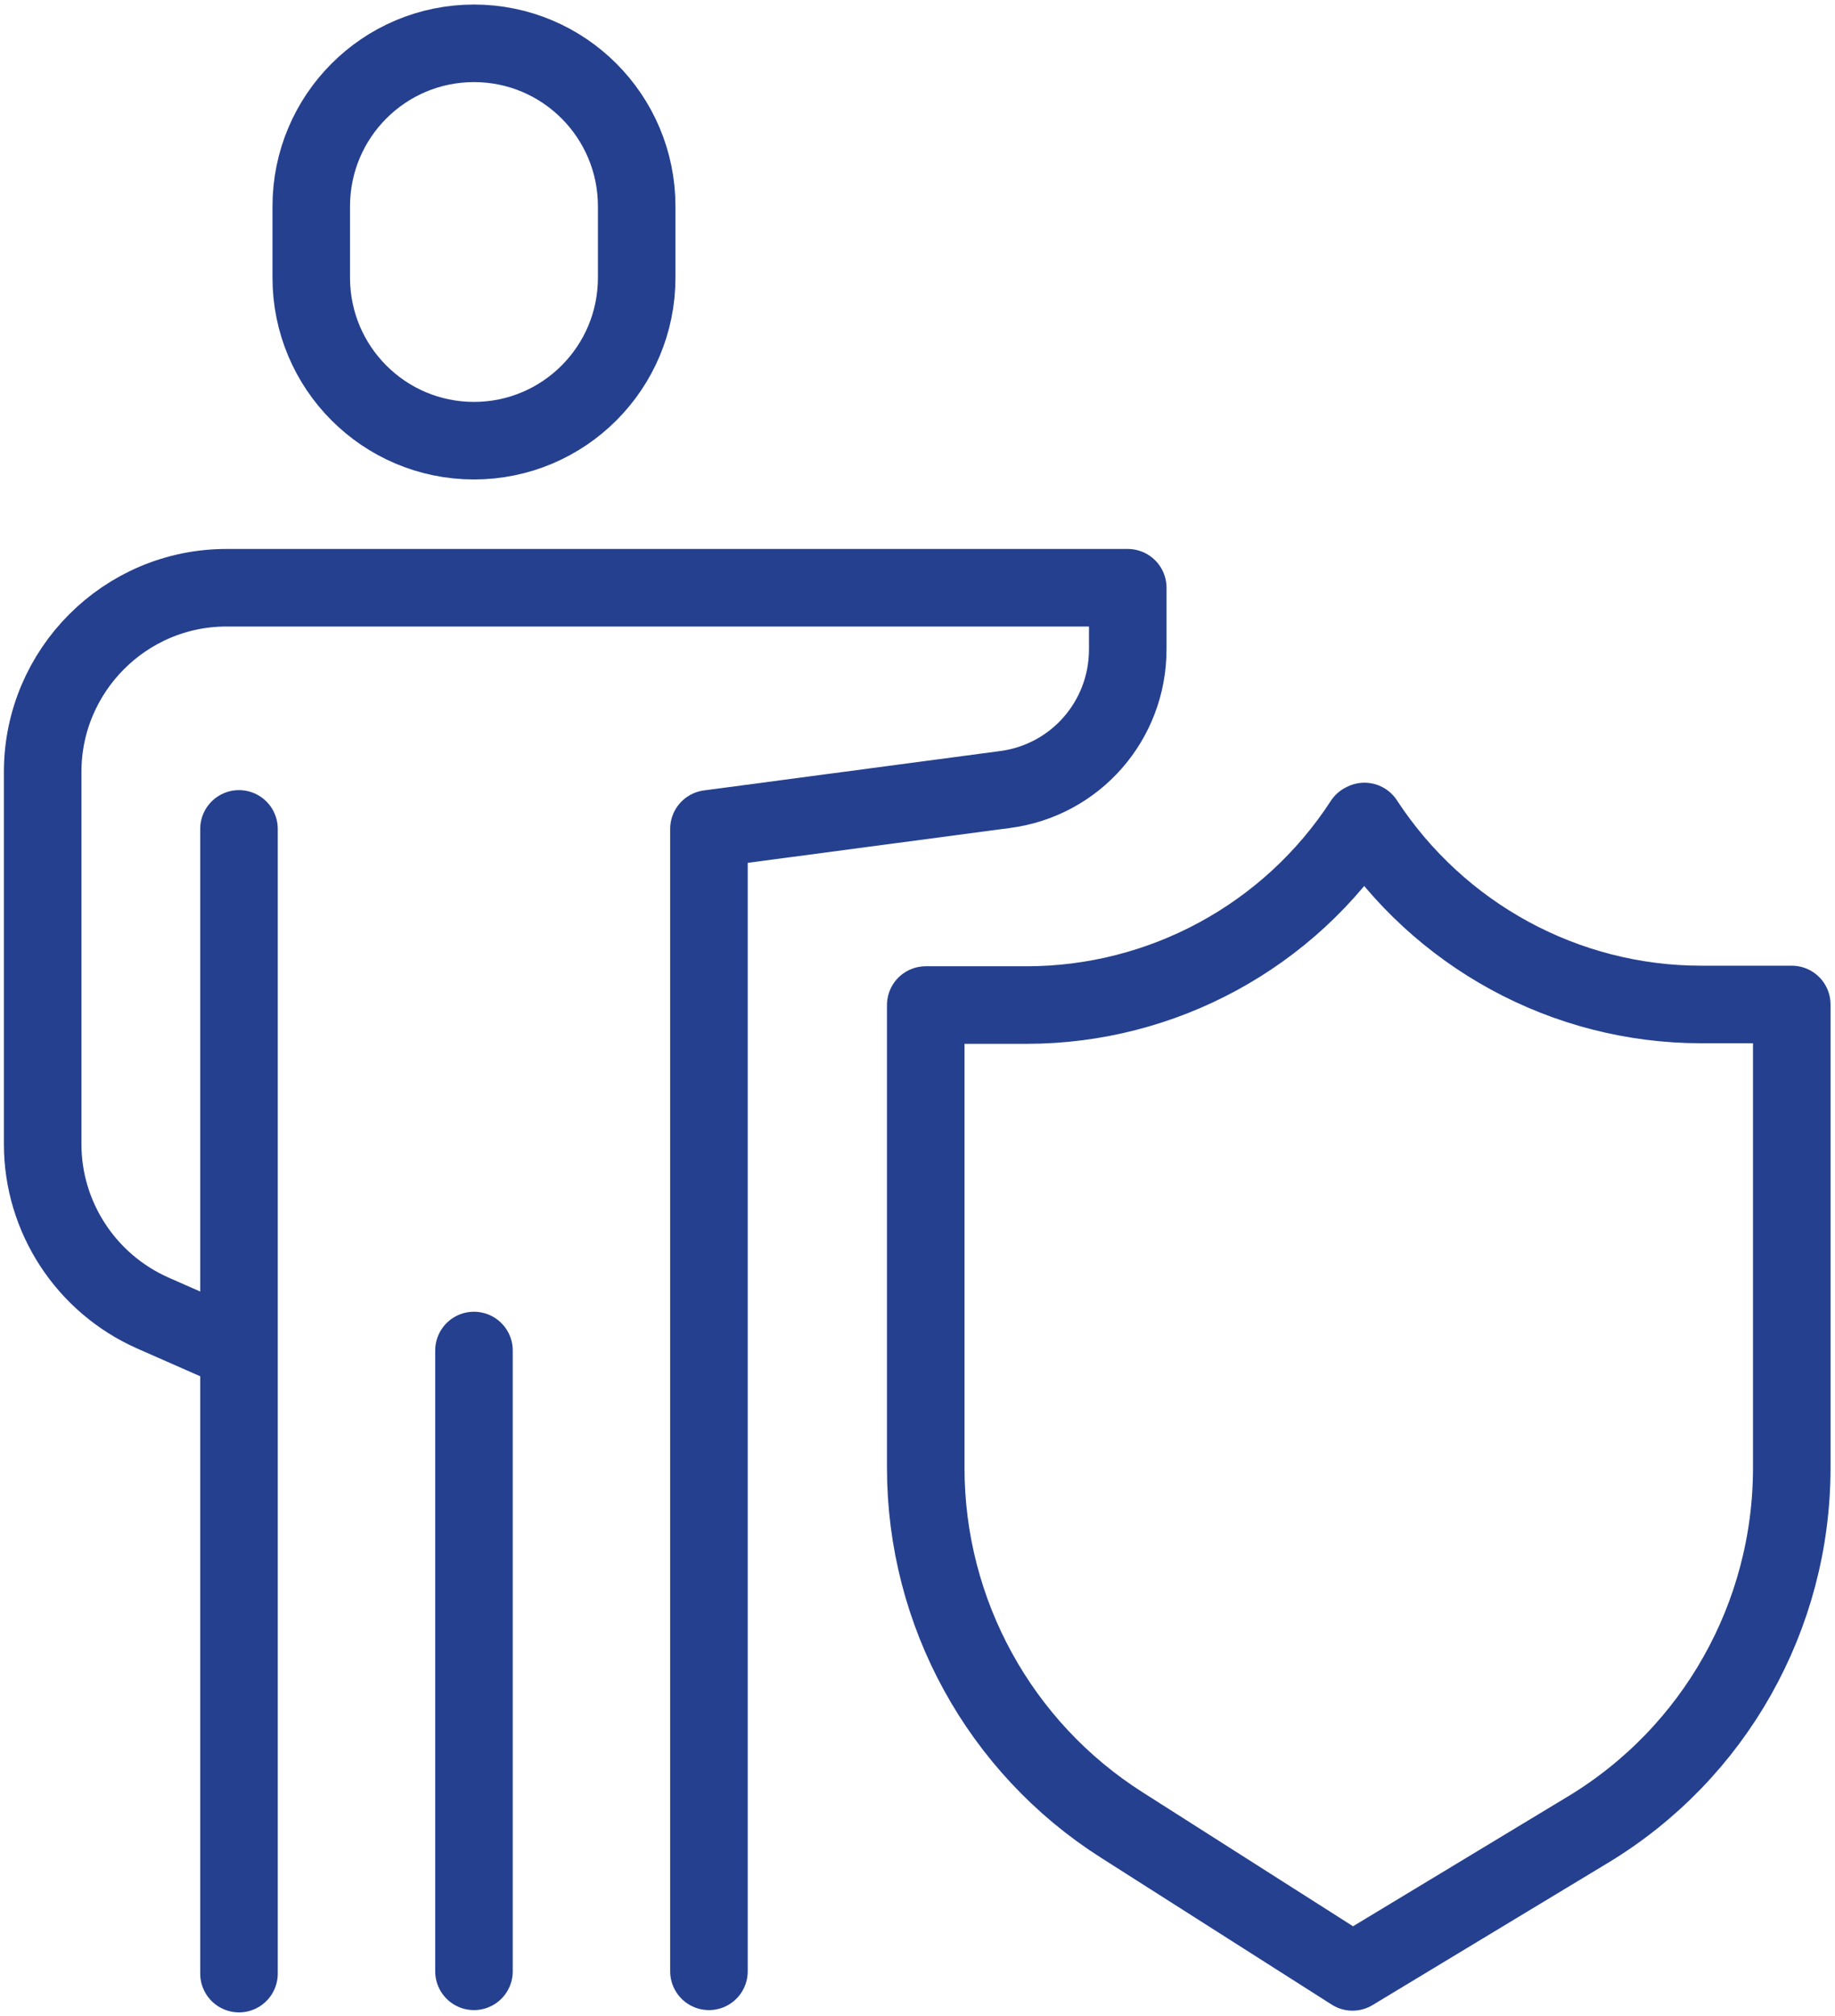 <svg width="71" height="78" viewBox="0 0 71 78" fill="none" xmlns="http://www.w3.org/2000/svg">
<g clip-path="url(#clip0_47_437)">
<path d="M52.793 31.778C55.677 36.188 60.565 38.857 65.826 38.857H69.327V56.785C69.327 62.519 66.333 67.834 61.423 70.789L52.331 76.28L43.392 70.59C38.681 67.591 35.819 62.387 35.819 56.785V38.879H39.716C44.978 38.879 49.887 36.21 52.749 31.8" stroke="#25408F" stroke-width="3" stroke-linecap="round" stroke-linejoin="round"/>
<path d="M18.339 76.258V52.243" stroke="#25408F" stroke-width="3" stroke-linecap="round" stroke-linejoin="round"/>
<path d="M9.247 32.065V76.346" stroke="#25408F" stroke-width="3" stroke-linecap="round" stroke-linejoin="round"/>
<path d="M9.158 52.221L5.9 50.787C3.324 49.64 1.651 47.082 1.651 44.26V29.859C1.651 25.934 4.843 22.736 8.762 22.736H43.635V25.118C43.635 27.875 41.609 30.19 38.879 30.543L27.431 32.064V76.258" stroke="#25408F" stroke-width="3" stroke-linecap="round" stroke-linejoin="round"/>
<path d="M18.339 17.047C14.861 17.047 12.043 14.224 12.043 10.74V7.983C12.043 4.499 14.861 1.676 18.339 1.676C21.817 1.676 24.635 4.499 24.635 7.983V10.74C24.635 14.224 21.817 17.047 18.339 17.047Z" stroke="#25408F" stroke-width="3" stroke-linecap="round" stroke-linejoin="round"/>
</g>
<defs>
<clipPath id="clip0_47_437">
<rect width="71" height="78" fill="white"/>
</clipPath>
</defs>
</svg>
